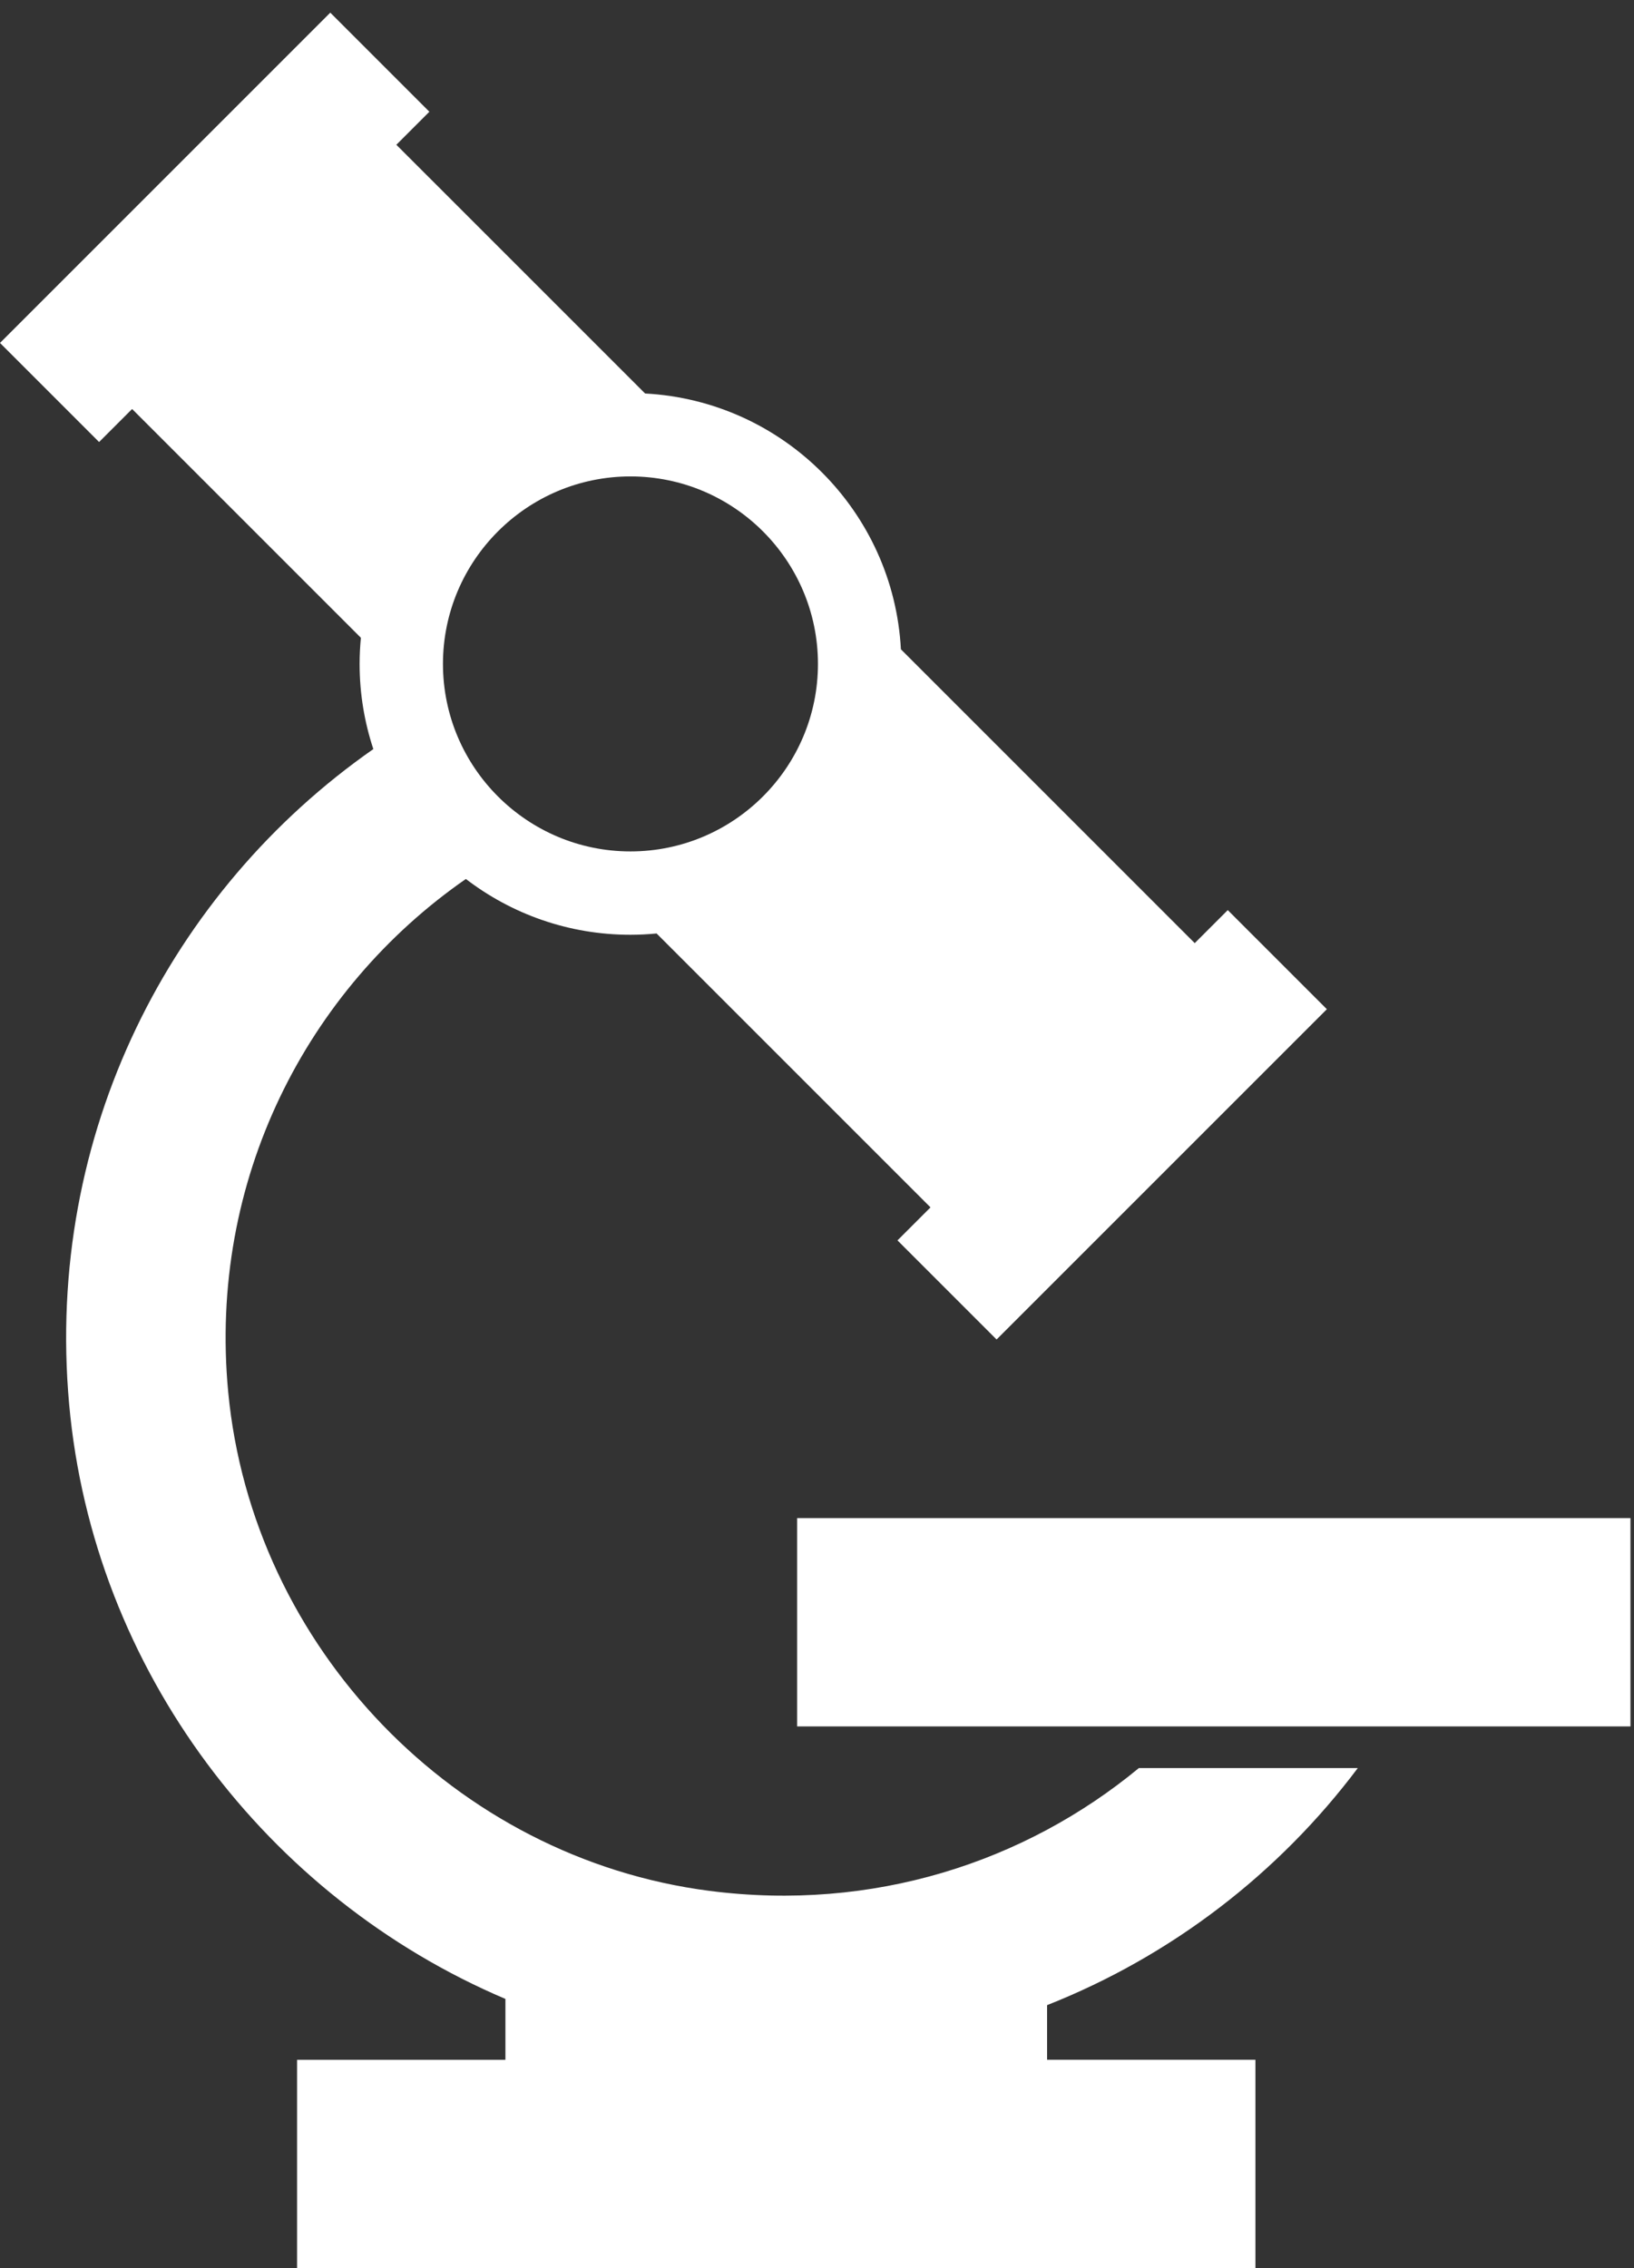 <?xml version="1.0" encoding="utf-8"?>
<!-- Generator: Adobe Illustrator 22.1.0, SVG Export Plug-In . SVG Version: 6.00 Build 0)  -->
<svg version="1.1" id="レイヤー_1" xmlns="http://www.w3.org/2000/svg" xmlns:xlink="http://www.w3.org/1999/xlink" x="0px"
	 y="0px" width="67px" height="93px" viewBox="0 0 67 93" style="enable-background:new 0 0 67 93;" xml:space="preserve">
<rect x="0" y="0" width="67" height="93" fill="#333333" stroke="none"/>
<style type="text/css">
	.st0{fill:#FFFFFF;}
</style>
<path class="st0" d="M32.685,62.247v8.543h34.17v-8.543H32.685z M29.089,77.532c-10.428-1.346-18.74-9.987-19.732-20.455
	c-0.824-8.701,3.231-16.514,9.745-21.036c1.871,1.434,4.209,2.288,6.749,2.288c0.362,0,0.719-0.019,1.072-0.053l11.231,11.231
	L36.8,50.861l4.063,4.063l13.543-13.543l-4.063-4.063l-1.354,1.354L36.94,26.623c-0.301-5.655-4.833-10.187-10.488-10.488
	L16.252,5.936l1.354-1.354l-4.063-4.063L0,14.062l4.063,4.063l1.354-1.354l9.381,9.381c-0.034,0.353-0.053,0.71-0.053,1.072
	c0,1.22,0.2,2.393,0.563,3.491c-8.3,5.797-13.474,15.761-12.473,26.862c0.985,10.919,8.132,20.242,17.889,24.386v2.496h-8.543V93
	h39.296v-8.543h-8.543v-2.239c5.097-2.013,9.499-5.405,12.74-9.72h-8.977C42.026,76.357,35.794,78.397,29.089,77.532z
	 M25.851,19.535c4.239,0,7.688,3.449,7.688,7.688c0,4.239-3.449,7.688-7.688,7.688s-7.688-3.449-7.688-7.688
	C18.163,22.984,21.612,19.535,25.851,19.535z"/>
</svg>
